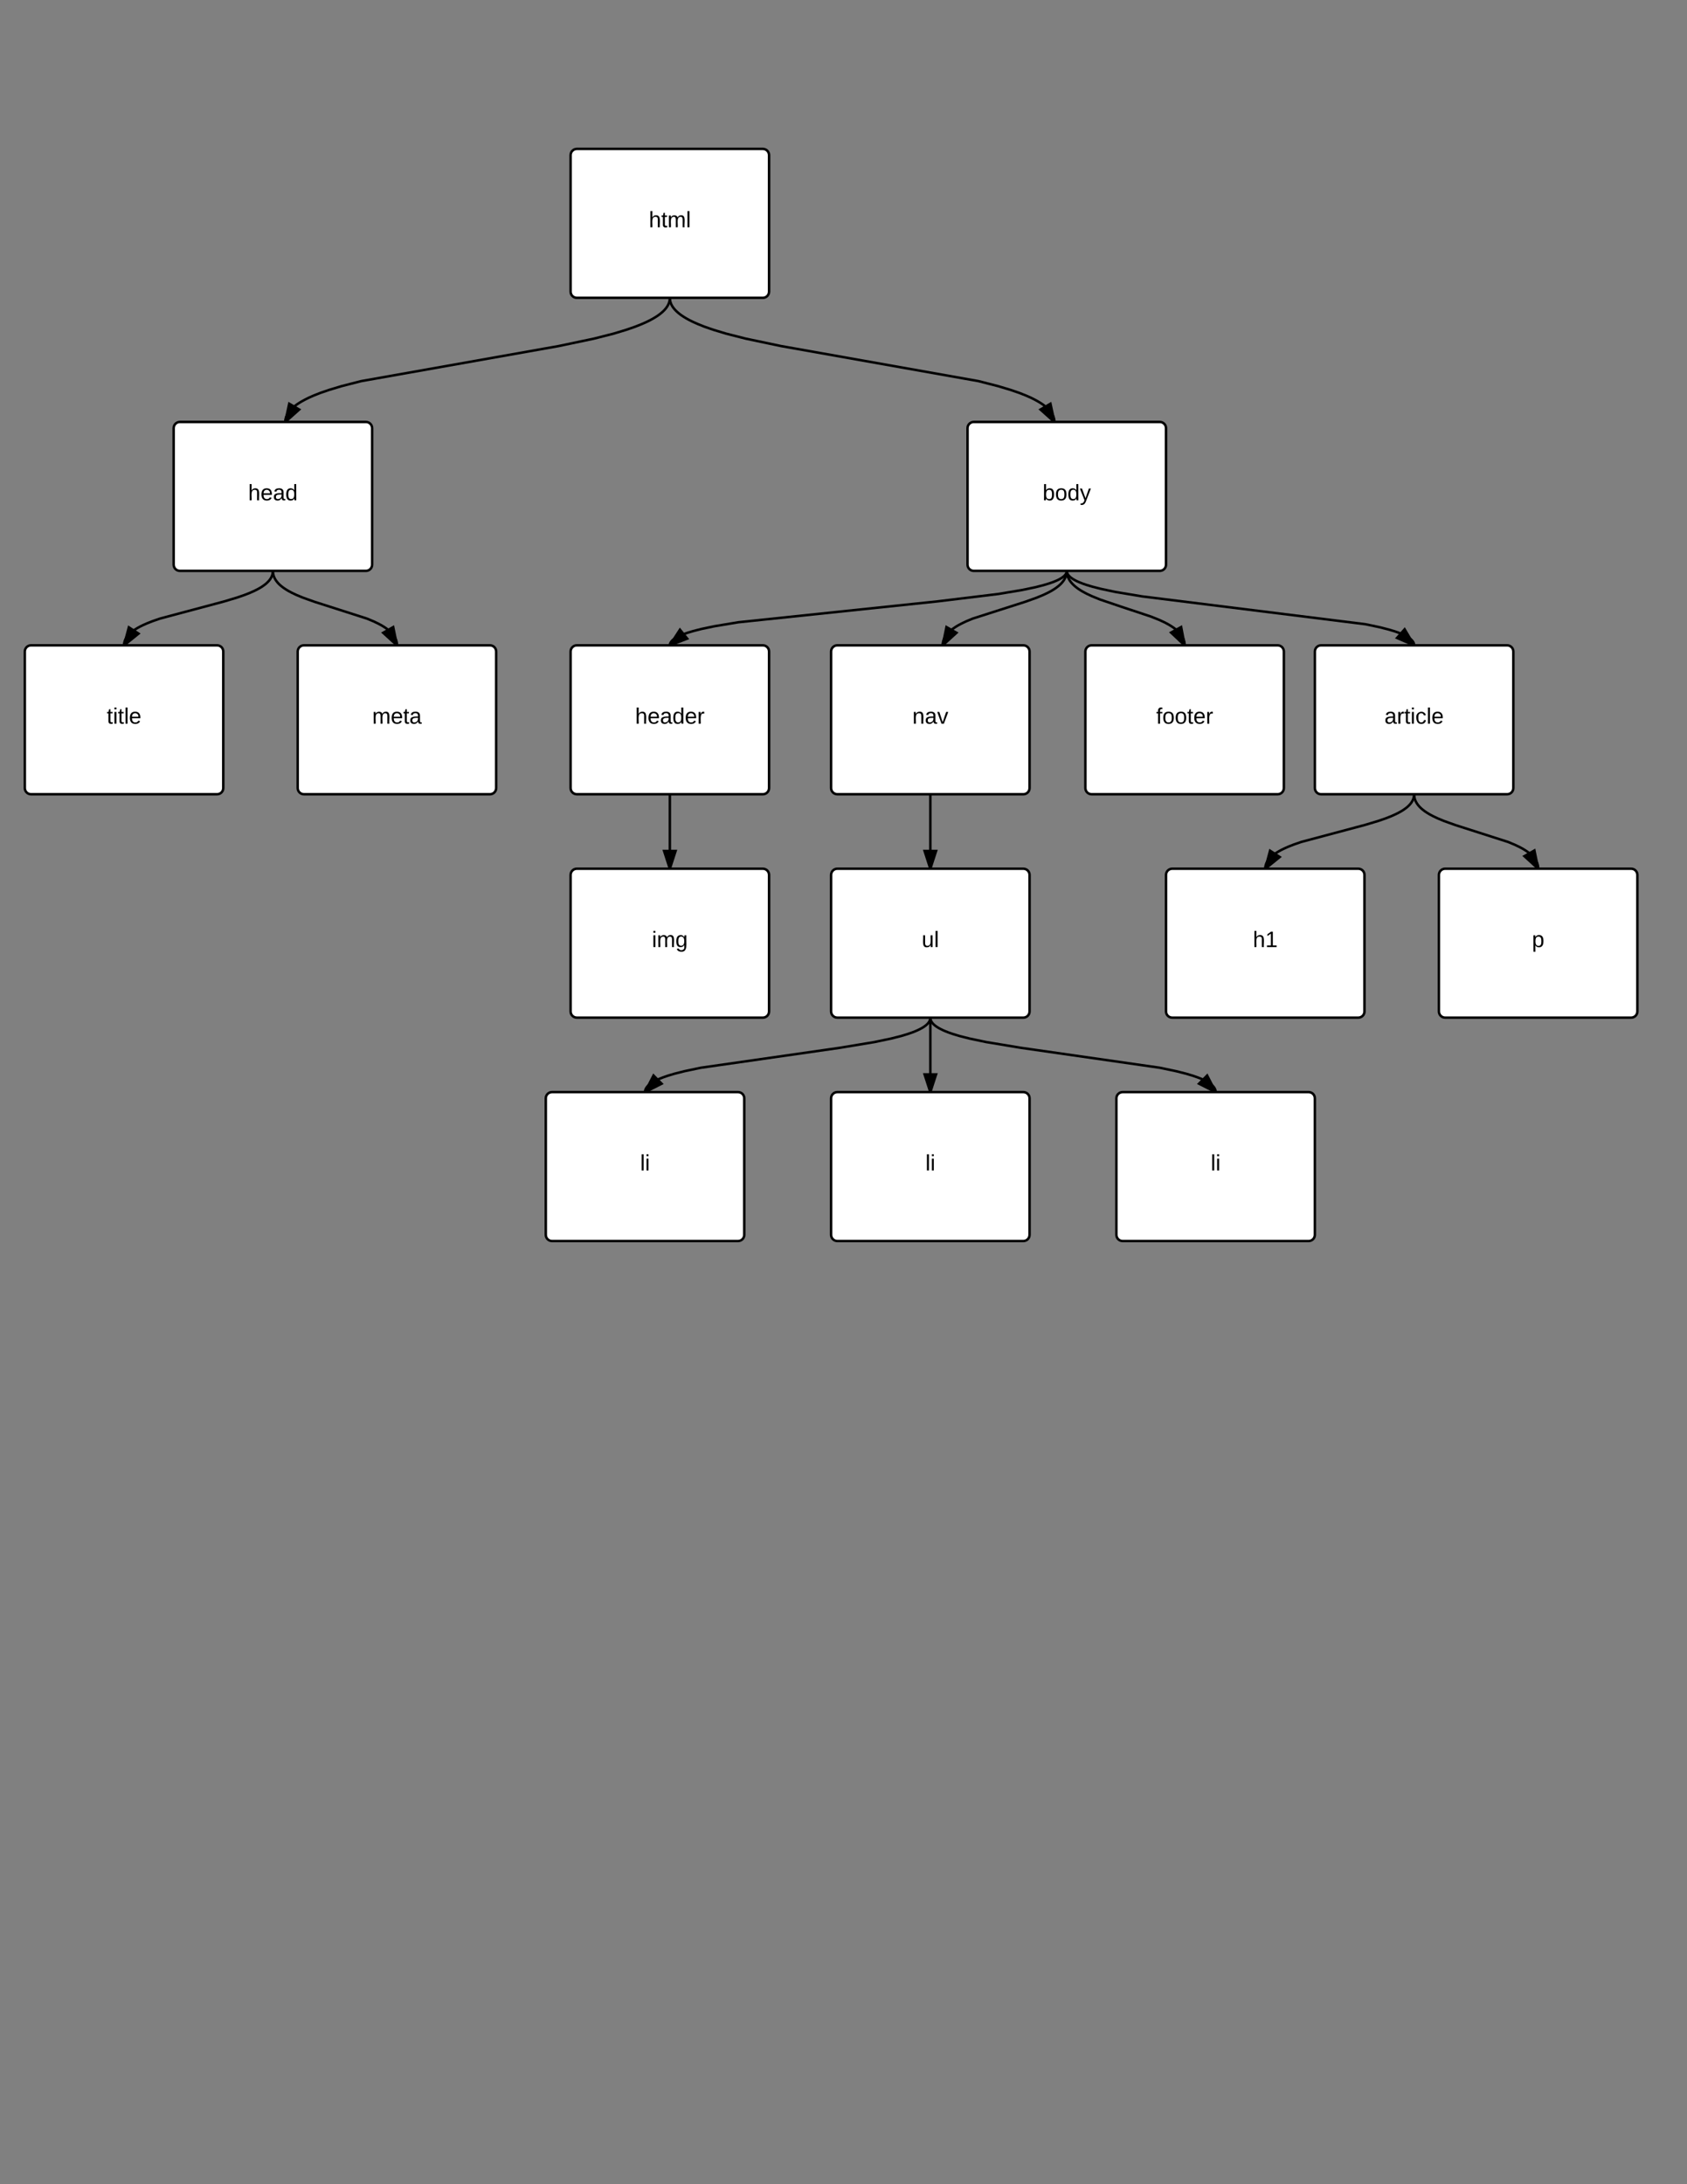 <svg xmlns="http://www.w3.org/2000/svg" xmlns:xlink="http://www.w3.org/1999/xlink" width="1360" height="1760"><rect width="100%" height="100%" fill="#808080" stroke="none"/><g transform="translate(0 0)"><path d="M460 125c0-2.76 2.24-5 5-5h150c2.76 0 5 2.24 5 5v110c0 2.76-2.24 5-5 5H465c-2.76 0-5-2.24-5-5z" stroke="#000" stroke-width="2" fill="#fff"/><use xlink:href="#a" transform="matrix(1,0,0,1,460,120) translate(63.055 63.15)"/><path d="M140 345c0-2.76 2.24-5 5-5h150c2.76 0 5 2.24 5 5v110c0 2.76-2.24 5-5 5H145c-2.76 0-5-2.24-5-5z" stroke="#000" stroke-width="2" fill="#fff"/><use xlink:href="#b" transform="matrix(1,0,0,1,140,340) translate(60.005 63.15)"/><path d="M20 525c0-2.76 2.24-5 5-5h150c2.76 0 5 2.24 5 5v110c0 2.76-2.24 5-5 5H25c-2.76 0-5-2.24-5-5z" stroke="#000" stroke-width="2" fill="#fff"/><use xlink:href="#c" transform="matrix(1,0,0,1,20,520) translate(66.055 63.15)"/><path d="M780 345c0-2.76 2.24-5 5-5h150c2.76 0 5 2.24 5 5v110c0 2.76-2.24 5-5 5H785c-2.76 0-5-2.24-5-5z" stroke="#000" stroke-width="2" fill="#fff"/><use xlink:href="#d" transform="matrix(1,0,0,1,780,340) translate(60.505 63.15)"/><path d="M460 525c0-2.76 2.24-5 5-5h150c2.76 0 5 2.24 5 5v110c0 2.76-2.24 5-5 5H465c-2.76 0-5-2.24-5-5z" stroke="#000" stroke-width="2" fill="#fff"/><use xlink:href="#e" transform="matrix(1,0,0,1,460,520) translate(52.03 63.15)"/><path d="M670 525c0-2.76 2.24-5 5-5h150c2.76 0 5 2.24 5 5v110c0 2.76-2.24 5-5 5H675c-2.76 0-5-2.24-5-5z" stroke="#000" stroke-width="2" fill="#fff"/><use xlink:href="#f" transform="matrix(1,0,0,1,670,520) translate(65.505 63.15)"/><path d="M1060 525c0-2.76 2.24-5 5-5h150c2.76 0 5 2.24 5 5v110c0 2.76-2.24 5-5 5h-150c-2.76 0-5-2.24-5-5z" stroke="#000" stroke-width="2" fill="#fff"/><use xlink:href="#g" transform="matrix(1,0,0,1,1060,520) translate(56.08 63.15)"/><path d="M875 525c0-2.76 2.24-5 5-5h150c2.76 0 5 2.24 5 5v110c0 2.76-2.24 5-5 5H880c-2.76 0-5-2.24-5-5z" stroke="#000" stroke-width="2" fill="#fff"/><use xlink:href="#h" transform="matrix(1,0,0,1,875,520) translate(57.03 63.15)"/><path d="M460 705c0-2.76 2.24-5 5-5h150c2.76 0 5 2.24 5 5v110c0 2.76-2.24 5-5 5H465c-2.76 0-5-2.24-5-5z" stroke="#000" stroke-width="2" fill="#fff"/><use xlink:href="#i" transform="matrix(1,0,0,1,460,700) translate(65.555 63.15)"/><path d="M670 705c0-2.76 2.24-5 5-5h150c2.76 0 5 2.24 5 5v110c0 2.76-2.24 5-5 5H675c-2.76 0-5-2.24-5-5z" stroke="#000" stroke-width="2" fill="#fff"/><use xlink:href="#j" transform="matrix(1,0,0,1,670,700) translate(73.03 63.15)"/><path d="M440 885c0-2.76 2.24-5 5-5h150c2.76 0 5 2.24 5 5v110c0 2.76-2.24 5-5 5H445c-2.76 0-5-2.24-5-5z" stroke="#000" stroke-width="2" fill="#fff"/><use xlink:href="#k" transform="matrix(1,0,0,1,440,880) translate(76.055 63.15)"/><path d="M670 885c0-2.76 2.24-5 5-5h150c2.76 0 5 2.24 5 5v110c0 2.76-2.24 5-5 5H675c-2.76 0-5-2.24-5-5z" stroke="#000" stroke-width="2" fill="#fff"/><use xlink:href="#k" transform="matrix(1,0,0,1,670,880) translate(76.055 63.15)"/><path d="M900 885c0-2.76 2.24-5 5-5h150c2.76 0 5 2.24 5 5v110c0 2.76-2.24 5-5 5H905c-2.76 0-5-2.24-5-5z" stroke="#000" stroke-width="2" fill="#fff"/><use xlink:href="#k" transform="matrix(1,0,0,1,900,880) translate(76.055 63.15)"/><path d="M940 705c0-2.76 2.24-5 5-5h150c2.76 0 5 2.24 5 5v110c0 2.76-2.24 5-5 5H945c-2.76 0-5-2.24-5-5z" stroke="#000" stroke-width="2" fill="#fff"/><use xlink:href="#l" transform="matrix(1,0,0,1,940,700) translate(70.005 63.15)"/><path d="M1160 705c0-2.76 2.24-5 5-5h150c2.76 0 5 2.24 5 5v110c0 2.76-2.24 5-5 5h-150c-2.76 0-5-2.24-5-5z" stroke="#000" stroke-width="2" fill="#fff"/><use xlink:href="#m" transform="matrix(1,0,0,1,1160,700) translate(75.005 63.15)"/><path d="M220 460v.47l-.04.46-.05.45-.05.45-.1.44-.1.45-.12.44-.14.45-.18.46-.2.46-.2.46-.26.47-.28.5-.3.5-.37.5-.4.54-.46.55-.53.58-.6.6-.68.66-.8.7-.95.73-1.1.8-1.33.9-1.6.95-1.96 1.08-2.47 1.22-3.18 1.42-4.3 1.7-6.16 2.13-10.33 3.1-51.8 13.84-6.16 2.14-4.3 1.7-3.18 1.42-2.48 1.22-1.96 1.08-1.6.96-1.32.88-1.1.8-.95.75-.82.7-.7.66-.6.6-.52.6-.46.55-.4.55-.37.5-.3.5-.3.5-.24.47-.23.46-.2.46-.16.45-.13.44-.13.44-.1.45-.1.44-.05.45-.06.45-.03.46v.47" stroke="#000" stroke-width="2" fill="none"/><path d="M220.84 460.55L220 460h1.2zM111.66 510.57L100 520l3.9-14.5z"/><path d="M113.36 510.48L101.6 520h-2.64l4.32-16.08zm-11.6 6.8l8.2-6.63-5.46-3.55z"/><path d="M860 460v.35l-.03.18-.03.17-.03.18-.03.18-.06.18-.05.18-.07.2-.08.18-.1.2-.1.2-.12.22-.14.22-.16.23-.2.25-.2.25-.25.28-.28.3-.34.3-.38.34-.47.36-.56.4-.68.45-.83.5-1.04.58-1.3.65-1.7.74-2.22.88-3.04 1.06-4.34 1.3-6.5 1.67-10.5 2.2-19.32 3.23-49.07 5.97-160.6 16.83-19.32 3.22-10.5 2.2-6.5 1.67-4.35 1.3-3.04 1.05-2.23.88-1.7.74-1.3.65-1.02.57-.82.5-.67.43-.55.4-.47.38-.4.35-.33.3-.28.3-.25.28-.2.25-.2.25-.16.23-.14.22-.12.2-.1.22-.1.2-.08.2-.07.18-.06.18-.07.18-.04.18-.04.18-.03.17-.02.18v.35" stroke="#000" stroke-width="2" fill="none"/><path d="M860.63 460.78L860 460h1.6zM554 514.6l-14 5.4 8.14-12.6z"/><path d="M555.64 515.03L542.77 520h-3.96l9.25-14.3zm-13.13 2.93l9.85-3.8-4.12-5.06z"/><path d="M860 460l-.02.67-.05.65-.08.63-.1.63-.15.63-.18.63-.2.62-.25.63-.3.64-.32.64-.4.67-.43.68-.52.72-.6.75-.68.78-.8.82-.97.9-1.15.94-1.38 1.05-1.7 1.15-2.13 1.3-2.77 1.48-3.7 1.77-5.37 2.23-9.12 3.26-42.4 13.58-5.36 2.23-3.7 1.77-2.77 1.48-2.12 1.3-1.7 1.15-1.38 1.04-1.15.94-.96.9-.82.8-.7.8-.58.74-.52.7-.44.7-.4.66-.32.64-.3.64-.23.63-.22.62-.18.62-.14.62-.1.63-.1.63-.04.65-.02.67" stroke="#000" stroke-width="2" fill="none"/><path d="M860.87 460.5l-.87-.5h1.15zM771.08 509.9L760 520l3.03-14.7z"/><path d="M772.77 509.7l-11.3 10.3h-2.5l3.35-16.24zm-11.17 7.5l7.8-7.12-5.67-3.22z"/><path d="M860 460v.2l.02.2.02.2.03.2.04.2.05.2.06.2.08.22.08.2.1.23.1.22.12.24.13.24.17.25.18.25.2.28.25.3.28.3.32.32.37.35.44.38.52.4.62.46.75.5.9.54 1.14.63 1.43.72 1.85.8 2.43.98 3.33 1.15 4.7 1.4 7.06 1.8 11.48 2.43 21.6 3.6L1100.8 503l11.48 2.42 7.05 1.8 4.72 1.4 3.33 1.16 2.43.97 1.85.8 1.43.72 1.13.62.9.55.76.5.62.44.5.42.45.38.37.35.32.33.28.3.24.3.2.27.2.26.15.26.12.23.12.23.1.22.1.22.08.2.07.22.05.2.04.2.03.2.03.2.02.2.02.2v.2" stroke="#000" stroke-width="2" fill="none"/><path d="M859.34 460.75l-.85-.75h1.5zM1140 520l-13.77-5.95 6.13-6.96z"/><path d="M1141.16 520h-3.68l-12.9-5.58 7.94-9.02zm-13.27-6.33l9.67 4.2-5.37-9.1z"/><path d="M860 460l.02.74.06.7.1.72.12.7.16.67.2.7.25.67.3.7.34.7.4.7.44.75.53.76.63.8.72.85.85.88 1 .95 1.22 1.03 1.48 1.13 1.84 1.25 2.34 1.4 3.1 1.66 4.28 2 6.64 2.7 16.64 5.64 24.36 8.1 6.64 2.67 4.3 2 3.08 1.66 2.34 1.42 1.84 1.25 1.48 1.12 1.2 1.02 1.02.95.85.88.72.84.62.8.52.75.45.74.4.7.33.7.3.7.23.68.2.7.17.67.13.7.1.7.05.7.02.75" stroke="#000" stroke-width="2" fill="none"/><path d="M859.12 460.48l-.26-.48H860zM955 520l-10.92-10.28 8.13-4.46z"/><path d="M956.02 520h-2.48l-11.15-10.5 10.53-5.78zm-10.25-10.07l7.67 7.23-1.96-10.36z"/><path d="M540 640v60" stroke="#000" stroke-width="2" fill="none"/><path d="M541 640h-2 2zM540 700l-4.64-14.27h9.28z"/><path d="M541.05 700h-2.1L534 684.73h12zm-4.3-13.27l3.25 10.03 3.26-10.03z"/><path d="M750 640v60" stroke="#000" stroke-width="2" fill="none"/><path d="M751 640h-2 2zM750 700l-4.64-14.27h9.28z"/><path d="M751.05 700h-2.1L744 684.73h12zm-4.3-13.27l3.25 10.03 3.26-10.03z"/><path d="M1140 640v.47l-.04.46-.05.45-.05.45-.1.44-.1.45-.12.44-.14.45-.18.46-.2.46-.2.46-.26.47-.28.5-.3.5-.37.5-.4.54-.46.55-.53.58-.6.6-.68.66-.8.7-.95.73-1.1.8-1.33.9-1.6.95-1.96 1.08-2.47 1.22-3.18 1.42-4.3 1.7-6.16 2.13-10.33 3.1-51.8 13.84-6.16 2.14-4.3 1.7-3.18 1.42-2.48 1.22-1.96 1.08-1.6.96-1.32.88-1.1.8-.95.75-.82.7-.7.66-.6.6-.52.6-.46.55-.4.55-.37.5-.3.5-.3.5-.24.47-.23.46-.2.46-.16.45-.13.44-.13.44-.1.45-.1.44-.05.45-.06.45-.03.46v.47" stroke="#000" stroke-width="2" fill="none"/><path d="M1140.84 640.55l-.84-.55h1.2zM1031.66 690.57L1020 700l3.9-14.5z"/><path d="M1033.36 690.48L1021.6 700h-2.64l4.32-16.08zm-11.6 6.8l8.2-6.63-5.46-3.55z"/><path d="M750 820v.25l.02.24.03.23.03.24.05.25.06.24.05.25.1.26.08.25.1.27.14.27.14.27.17.3.2.3.2.3.25.32.28.34.33.36.37.4.44.4.5.43.6.48.73.52.86.57 1.05.64 1.3.7 1.64.82 2.1.94 2.76 1.1 3.75 1.3 5.32 1.6 8.02 2.03 13.32 2.8 28.12 4.66 111.9 16.05 13.3 2.8 8.03 2.04 5.32 1.6 3.75 1.3 2.76 1.08 2.1.94 1.64.8 1.3.72 1.05.64.86.57.72.52.6.48.5.44.45.4.37.38.33.36.28.34.24.32.22.3.2.3.15.3.13.26.13.27.1.26.1.24.1.25.05.24.07.24.05.25.03.24.03.24v.25l.02.25" stroke="#000" stroke-width="2" fill="none"/><path d="M749.3 820.7l-.72-.7H750zM980 880l-13.38-6.78 6.54-6.57z"/><path d="M981.12 880h-3.33l-12.86-6.5 8.48-8.53zm-12.82-7.05l9.4 4.77-4.8-9.4z"/><path d="M750 820v60" stroke="#000" stroke-width="2" fill="none"/><path d="M751 820h-2 2zM750 880l-4.64-14.27h9.28z"/><path d="M751.05 880h-2.1L744 864.73h12zm-4.3-13.27l3.25 10.03 3.26-10.03z"/><path d="M750 820v.25l-.02.24-.03.23-.03.24-.05.25-.06.24-.05.25-.1.26-.08.25-.1.27-.14.27-.14.27-.17.3-.2.3-.2.3-.25.32-.28.34-.33.36-.37.4-.44.4-.5.43-.6.48-.73.52-.86.57-1.05.64-1.3.7-1.64.82-2.1.94-2.76 1.1-3.75 1.3-5.32 1.6-8.02 2.03-13.32 2.8-28.12 4.66-111.9 16.05-13.3 2.8-8.03 2.04-5.32 1.6-3.75 1.3-2.76 1.08-2.1.94-1.64.8-1.3.72-1.05.64-.86.57-.72.52-.6.48-.5.44-.45.4-.37.38-.33.36-.28.34-.24.32-.22.3-.2.3-.15.3-.13.26-.13.27-.1.26-.1.24-.1.25-.05.24-.07.24-.05.25-.03.24-.03.24v.25l-.02.25" stroke="#000" stroke-width="2" fill="none"/><path d="M750.7 820.7l-.7-.7h1.42zM533.38 873.22L520 880l6.84-13.35z"/><path d="M535.06 873.5L522.2 880h-3.32l7.7-15.03zm-12.77 4.22l9.4-4.77-4.6-4.62z"/><path d="M540 240v.5l.04.5.05.5.07.5.1.5.1.48.15.5.16.5.2.53.2.53.27.54.3.55.3.57.4.57.4.62.5.62.55.68.64.7.74.75.85.8 1 .86 1.17.94 1.38 1 1.67 1.1 2.02 1.23 2.5 1.37 3.12 1.55 3.98 1.76 5.25 2.08 7.15 2.47 10.2 3.08 15.73 4 28.53 6L788.8 307.1l15.72 4.02 10.2 3.07 7.15 2.46 5.25 2.08 4 1.77 3.1 1.56 2.5 1.37 2.03 1.22 1.67 1.1 1.38 1 1.18.94 1 .85.84.8.74.75.64.7.55.68.5.63.4.63.4.58.3.58.3.55.26.54.23.52.2.5.15.5.14.52.12.5.1.5.07.48.06.5.03.5v.5" stroke="#000" stroke-width="2" fill="none"/><path d="M539.14 240.5l-.3-.5H540zM850 340l-11.18-10 8-4.66z"/><path d="M851.02 340h-2.52l-11.38-10.17 10.4-6.05zm-10.5-9.82l7.85 7.02-2.23-10.3z"/><path d="M540 240v.5l-.04.5-.05.5-.07.5-.1.5-.1.48-.15.5-.16.5-.2.53-.2.53-.27.54-.3.55-.3.57-.4.57-.4.62-.5.62-.55.68-.64.7-.74.75-.85.8-1 .86-1.17.94-1.38 1-1.67 1.1-2.02 1.23-2.5 1.37-3.12 1.55-3.98 1.76-5.25 2.08-7.15 2.47-10.2 3.08-15.73 4-28.53 6L291.2 307.1l-15.72 4.02-10.2 3.07-7.15 2.46-5.25 2.08-4 1.77-3.1 1.56-2.5 1.37-2.03 1.22-1.67 1.1-1.38 1-1.18.94-1 .85-.84.8-.74.75-.64.7-.55.68-.5.63-.4.63-.4.58-.3.58-.3.55-.26.54-.23.52-.2.5-.15.5-.14.52-.12.5-.1.5-.07.48-.06.5-.03.5v.5" stroke="#000" stroke-width="2" fill="none"/><path d="M540.86 240.5l-.86-.5h1.16zM241.18 330L230 340l3.17-14.66z"/><path d="M242.88 329.83L231.5 340h-2.52l3.5-16.22zm-11.25 7.37l7.86-7.02-5.64-3.28z"/><path d="M240 525c0-2.76 2.24-5 5-5h150c2.76 0 5 2.24 5 5v110c0 2.76-2.24 5-5 5H245c-2.76 0-5-2.24-5-5z" stroke="#000" stroke-width="2" fill="#fff"/><use xlink:href="#n" transform="matrix(1,0,0,1,240,520) translate(60.03 63.15)"/><path d="M220 460l.02.67.05.65.08.63.1.63.15.63.18.63.2.62.25.63.3.64.32.64.4.67.43.68.52.72.6.75.68.78.8.82.97.9 1.15.94 1.38 1.05 1.7 1.15 2.13 1.3 2.77 1.48 3.7 1.77 5.37 2.23 9.12 3.26 42.4 13.58 5.36 2.23 3.7 1.77 2.77 1.48 2.12 1.3 1.7 1.15 1.38 1.04 1.15.94.96.9.82.8.7.8.58.74.52.7.44.7.4.66.32.64.3.64.23.63.22.62.18.62.14.62.1.63.1.63.04.65.02.67" stroke="#000" stroke-width="2" fill="none"/><path d="M219.13 460.5l-.28-.5H220zM320 520l-11.08-10.1 8.05-4.6z"/><path d="M321.02 520h-2.5l-11.3-10.3 10.46-5.94zm-10.4-9.92l7.78 7.1-2.13-10.32z"/><path d="M1140 640l.02.67.05.65.08.63.1.63.15.63.18.63.2.62.25.63.3.64.32.64.4.67.43.68.52.72.6.75.68.78.8.82.97.9 1.15.94 1.38 1.05 1.7 1.15 2.13 1.3 2.77 1.48 3.7 1.77 5.37 2.23 9.12 3.26 42.4 13.58 5.36 2.23 3.7 1.77 2.77 1.48 2.12 1.3 1.7 1.15 1.38 1.04 1.15.94.96.9.82.8.7.8.58.74.52.7.44.7.4.66.32.64.3.64.23.63.22.62.18.62.14.62.1.63.1.63.04.65.02.67" stroke="#000" stroke-width="2" fill="none"/><path d="M1139.13 640.5l-.28-.5h1.15zM1240 700l-11.08-10.1 8.05-4.6z"/><path d="M1241.02 700h-2.5l-11.3-10.3 10.46-5.94zm-10.4-9.92l7.78 7.1-2.13-10.32z"/><defs><path d="M106-169C34-169 62-67 57 0H25v-261h32l-1 103c12-21 28-36 61-36 89 0 53 116 60 194h-32v-121c2-32-8-49-39-48" id="o"/><path d="M59-47c-2 24 18 29 38 22v24C64 9 27 4 27-40v-127H5v-23h24l9-43h21v43h35v23H59v120" id="p"/><path d="M210-169c-67 3-38 105-44 169h-31v-121c0-29-5-50-35-48C34-165 62-65 56 0H25l-1-190h30c1 10-1 24 2 32 10-44 99-50 107 0 11-21 27-35 58-36 85-2 47 119 55 194h-31v-121c0-29-5-49-35-48" id="q"/><path d="M24 0v-261h32V0H24" id="r"/><g id="a"><use transform="matrix(0.05,0,0,0.05,0,0)" xlink:href="#o"/><use transform="matrix(0.05,0,0,0.05,10,0)" xlink:href="#p"/><use transform="matrix(0.05,0,0,0.05,15,0)" xlink:href="#q"/><use transform="matrix(0.05,0,0,0.05,29.95,0)" xlink:href="#r"/></g><path d="M100-194c63 0 86 42 84 106H49c0 40 14 67 53 68 26 1 43-12 49-29l28 8c-11 28-37 45-77 45C44 4 14-33 15-96c1-61 26-98 85-98zm52 81c6-60-76-77-97-28-3 7-6 17-6 28h103" id="s"/><path d="M141-36C126-15 110 5 73 4 37 3 15-17 15-53c-1-64 63-63 125-63 3-35-9-54-41-54-24 1-41 7-42 31l-33-3c5-37 33-52 76-52 45 0 72 20 72 64v82c-1 20 7 32 28 27v20c-31 9-61-2-59-35zM48-53c0 20 12 33 32 33 41-3 63-29 60-74-43 2-92-5-92 41" id="t"/><path d="M85-194c31 0 48 13 60 33l-1-100h32l1 261h-30c-2-10 0-23-3-31C134-8 116 4 85 4 32 4 16-35 15-94c0-66 23-100 70-100zm9 24c-40 0-46 34-46 75 0 40 6 74 45 74 42 0 51-32 51-76 0-42-9-74-50-73" id="u"/><g id="b"><use transform="matrix(0.05,0,0,0.05,0,0)" xlink:href="#o"/><use transform="matrix(0.05,0,0,0.05,10,0)" xlink:href="#s"/><use transform="matrix(0.05,0,0,0.05,20,0)" xlink:href="#t"/><use transform="matrix(0.05,0,0,0.05,30,0)" xlink:href="#u"/></g><path d="M24-231v-30h32v30H24zM24 0v-190h32V0H24" id="v"/><g id="c"><use transform="matrix(0.05,0,0,0.05,0,0)" xlink:href="#p"/><use transform="matrix(0.05,0,0,0.05,5,0)" xlink:href="#v"/><use transform="matrix(0.05,0,0,0.05,8.95,0)" xlink:href="#p"/><use transform="matrix(0.05,0,0,0.05,13.95,0)" xlink:href="#r"/><use transform="matrix(0.05,0,0,0.05,17.9,0)" xlink:href="#s"/></g><path d="M115-194c53 0 69 39 70 98 0 66-23 100-70 100C84 3 66-7 56-30L54 0H23l1-261h32v101c10-23 28-34 59-34zm-8 174c40 0 45-34 45-75 0-40-5-75-45-74-42 0-51 32-51 76 0 43 10 73 51 73" id="w"/><path d="M100-194c62-1 85 37 85 99 1 63-27 99-86 99S16-35 15-95c0-66 28-99 85-99zM99-20c44 1 53-31 53-75 0-43-8-75-51-75s-53 32-53 75 10 74 51 75" id="x"/><path d="M179-190L93 31C79 59 56 82 12 73V49c39 6 53-20 64-50L1-190h34L92-34l54-156h33" id="y"/><g id="d"><use transform="matrix(0.05,0,0,0.05,0,0)" xlink:href="#w"/><use transform="matrix(0.05,0,0,0.05,10,0)" xlink:href="#x"/><use transform="matrix(0.05,0,0,0.05,20,0)" xlink:href="#u"/><use transform="matrix(0.05,0,0,0.05,30,0)" xlink:href="#y"/></g><path d="M114-163C36-179 61-72 57 0H25l-1-190h30c1 12-1 29 2 39 6-27 23-49 58-41v29" id="z"/><g id="e"><use transform="matrix(0.05,0,0,0.05,0,0)" xlink:href="#o"/><use transform="matrix(0.05,0,0,0.05,10,0)" xlink:href="#s"/><use transform="matrix(0.05,0,0,0.05,20,0)" xlink:href="#t"/><use transform="matrix(0.05,0,0,0.05,30,0)" xlink:href="#u"/><use transform="matrix(0.05,0,0,0.05,40,0)" xlink:href="#s"/><use transform="matrix(0.05,0,0,0.05,50,0)" xlink:href="#z"/></g><path d="M117-194c89-4 53 116 60 194h-32v-121c0-31-8-49-39-48C34-167 62-67 57 0H25l-1-190h30c1 10-1 24 2 32 11-22 29-35 61-36" id="A"/><path d="M108 0H70L1-190h34L89-25l56-165h34" id="B"/><g id="f"><use transform="matrix(0.05,0,0,0.05,0,0)" xlink:href="#A"/><use transform="matrix(0.05,0,0,0.05,10,0)" xlink:href="#t"/><use transform="matrix(0.05,0,0,0.05,20,0)" xlink:href="#B"/></g><path d="M96-169c-40 0-48 33-48 73s9 75 48 75c24 0 41-14 43-38l32 2c-6 37-31 61-74 61-59 0-76-41-82-99-10-93 101-131 147-64 4 7 5 14 7 22l-32 3c-4-21-16-35-41-35" id="C"/><g id="g"><use transform="matrix(0.05,0,0,0.05,0,0)" xlink:href="#t"/><use transform="matrix(0.05,0,0,0.05,10,0)" xlink:href="#z"/><use transform="matrix(0.05,0,0,0.05,15.95,0)" xlink:href="#p"/><use transform="matrix(0.05,0,0,0.05,20.95,0)" xlink:href="#v"/><use transform="matrix(0.05,0,0,0.05,24.9,0)" xlink:href="#C"/><use transform="matrix(0.05,0,0,0.05,33.9,0)" xlink:href="#r"/><use transform="matrix(0.05,0,0,0.05,37.85,0)" xlink:href="#s"/></g><path d="M101-234c-31-9-42 10-38 44h38v23H63V0H32v-167H5v-23h27c-7-52 17-82 69-68v24" id="D"/><g id="h"><use transform="matrix(0.05,0,0,0.05,0,0)" xlink:href="#D"/><use transform="matrix(0.05,0,0,0.05,5,0)" xlink:href="#x"/><use transform="matrix(0.05,0,0,0.05,15,0)" xlink:href="#x"/><use transform="matrix(0.05,0,0,0.05,25,0)" xlink:href="#p"/><use transform="matrix(0.05,0,0,0.05,30,0)" xlink:href="#s"/><use transform="matrix(0.05,0,0,0.05,40,0)" xlink:href="#z"/></g><path d="M177-190C167-65 218 103 67 71c-23-6-38-20-44-43l32-5c15 47 100 32 89-28v-30C133-14 115 1 83 1 29 1 15-40 15-95c0-56 16-97 71-98 29-1 48 16 59 35 1-10 0-23 2-32h30zM94-22c36 0 50-32 50-73 0-42-14-75-50-75-39 0-46 34-46 75s6 73 46 73" id="E"/><g id="i"><use transform="matrix(0.05,0,0,0.05,0,0)" xlink:href="#v"/><use transform="matrix(0.05,0,0,0.05,3.95,0)" xlink:href="#q"/><use transform="matrix(0.05,0,0,0.05,18.9,0)" xlink:href="#E"/></g><path d="M84 4C-5 8 30-112 23-190h32v120c0 31 7 50 39 49 72-2 45-101 50-169h31l1 190h-30c-1-10 1-25-2-33-11 22-28 36-60 37" id="F"/><g id="j"><use transform="matrix(0.05,0,0,0.05,0,0)" xlink:href="#F"/><use transform="matrix(0.05,0,0,0.05,10,0)" xlink:href="#r"/></g><g id="k"><use transform="matrix(0.05,0,0,0.05,0,0)" xlink:href="#r"/><use transform="matrix(0.05,0,0,0.05,3.95,0)" xlink:href="#v"/></g><path d="M27 0v-27h64v-190l-56 39v-29l58-41h29v221h61V0H27" id="G"/><g id="l"><use transform="matrix(0.05,0,0,0.05,0,0)" xlink:href="#o"/><use transform="matrix(0.05,0,0,0.05,10,0)" xlink:href="#G"/></g><path d="M115-194c55 1 70 41 70 98S169 2 115 4C84 4 66-9 55-30l1 105H24l-1-265h31l2 30c10-21 28-34 59-34zm-8 174c40 0 45-34 45-75s-6-73-45-74c-42 0-51 32-51 76 0 43 10 73 51 73" id="H"/><use transform="matrix(0.05,0,0,0.05,0,0)" xlink:href="#H" id="m"/><g id="n"><use transform="matrix(0.05,0,0,0.05,0,0)" xlink:href="#q"/><use transform="matrix(0.05,0,0,0.05,14.95,0)" xlink:href="#s"/><use transform="matrix(0.05,0,0,0.05,24.95,0)" xlink:href="#p"/><use transform="matrix(0.05,0,0,0.05,29.95,0)" xlink:href="#t"/></g></defs></g></svg>